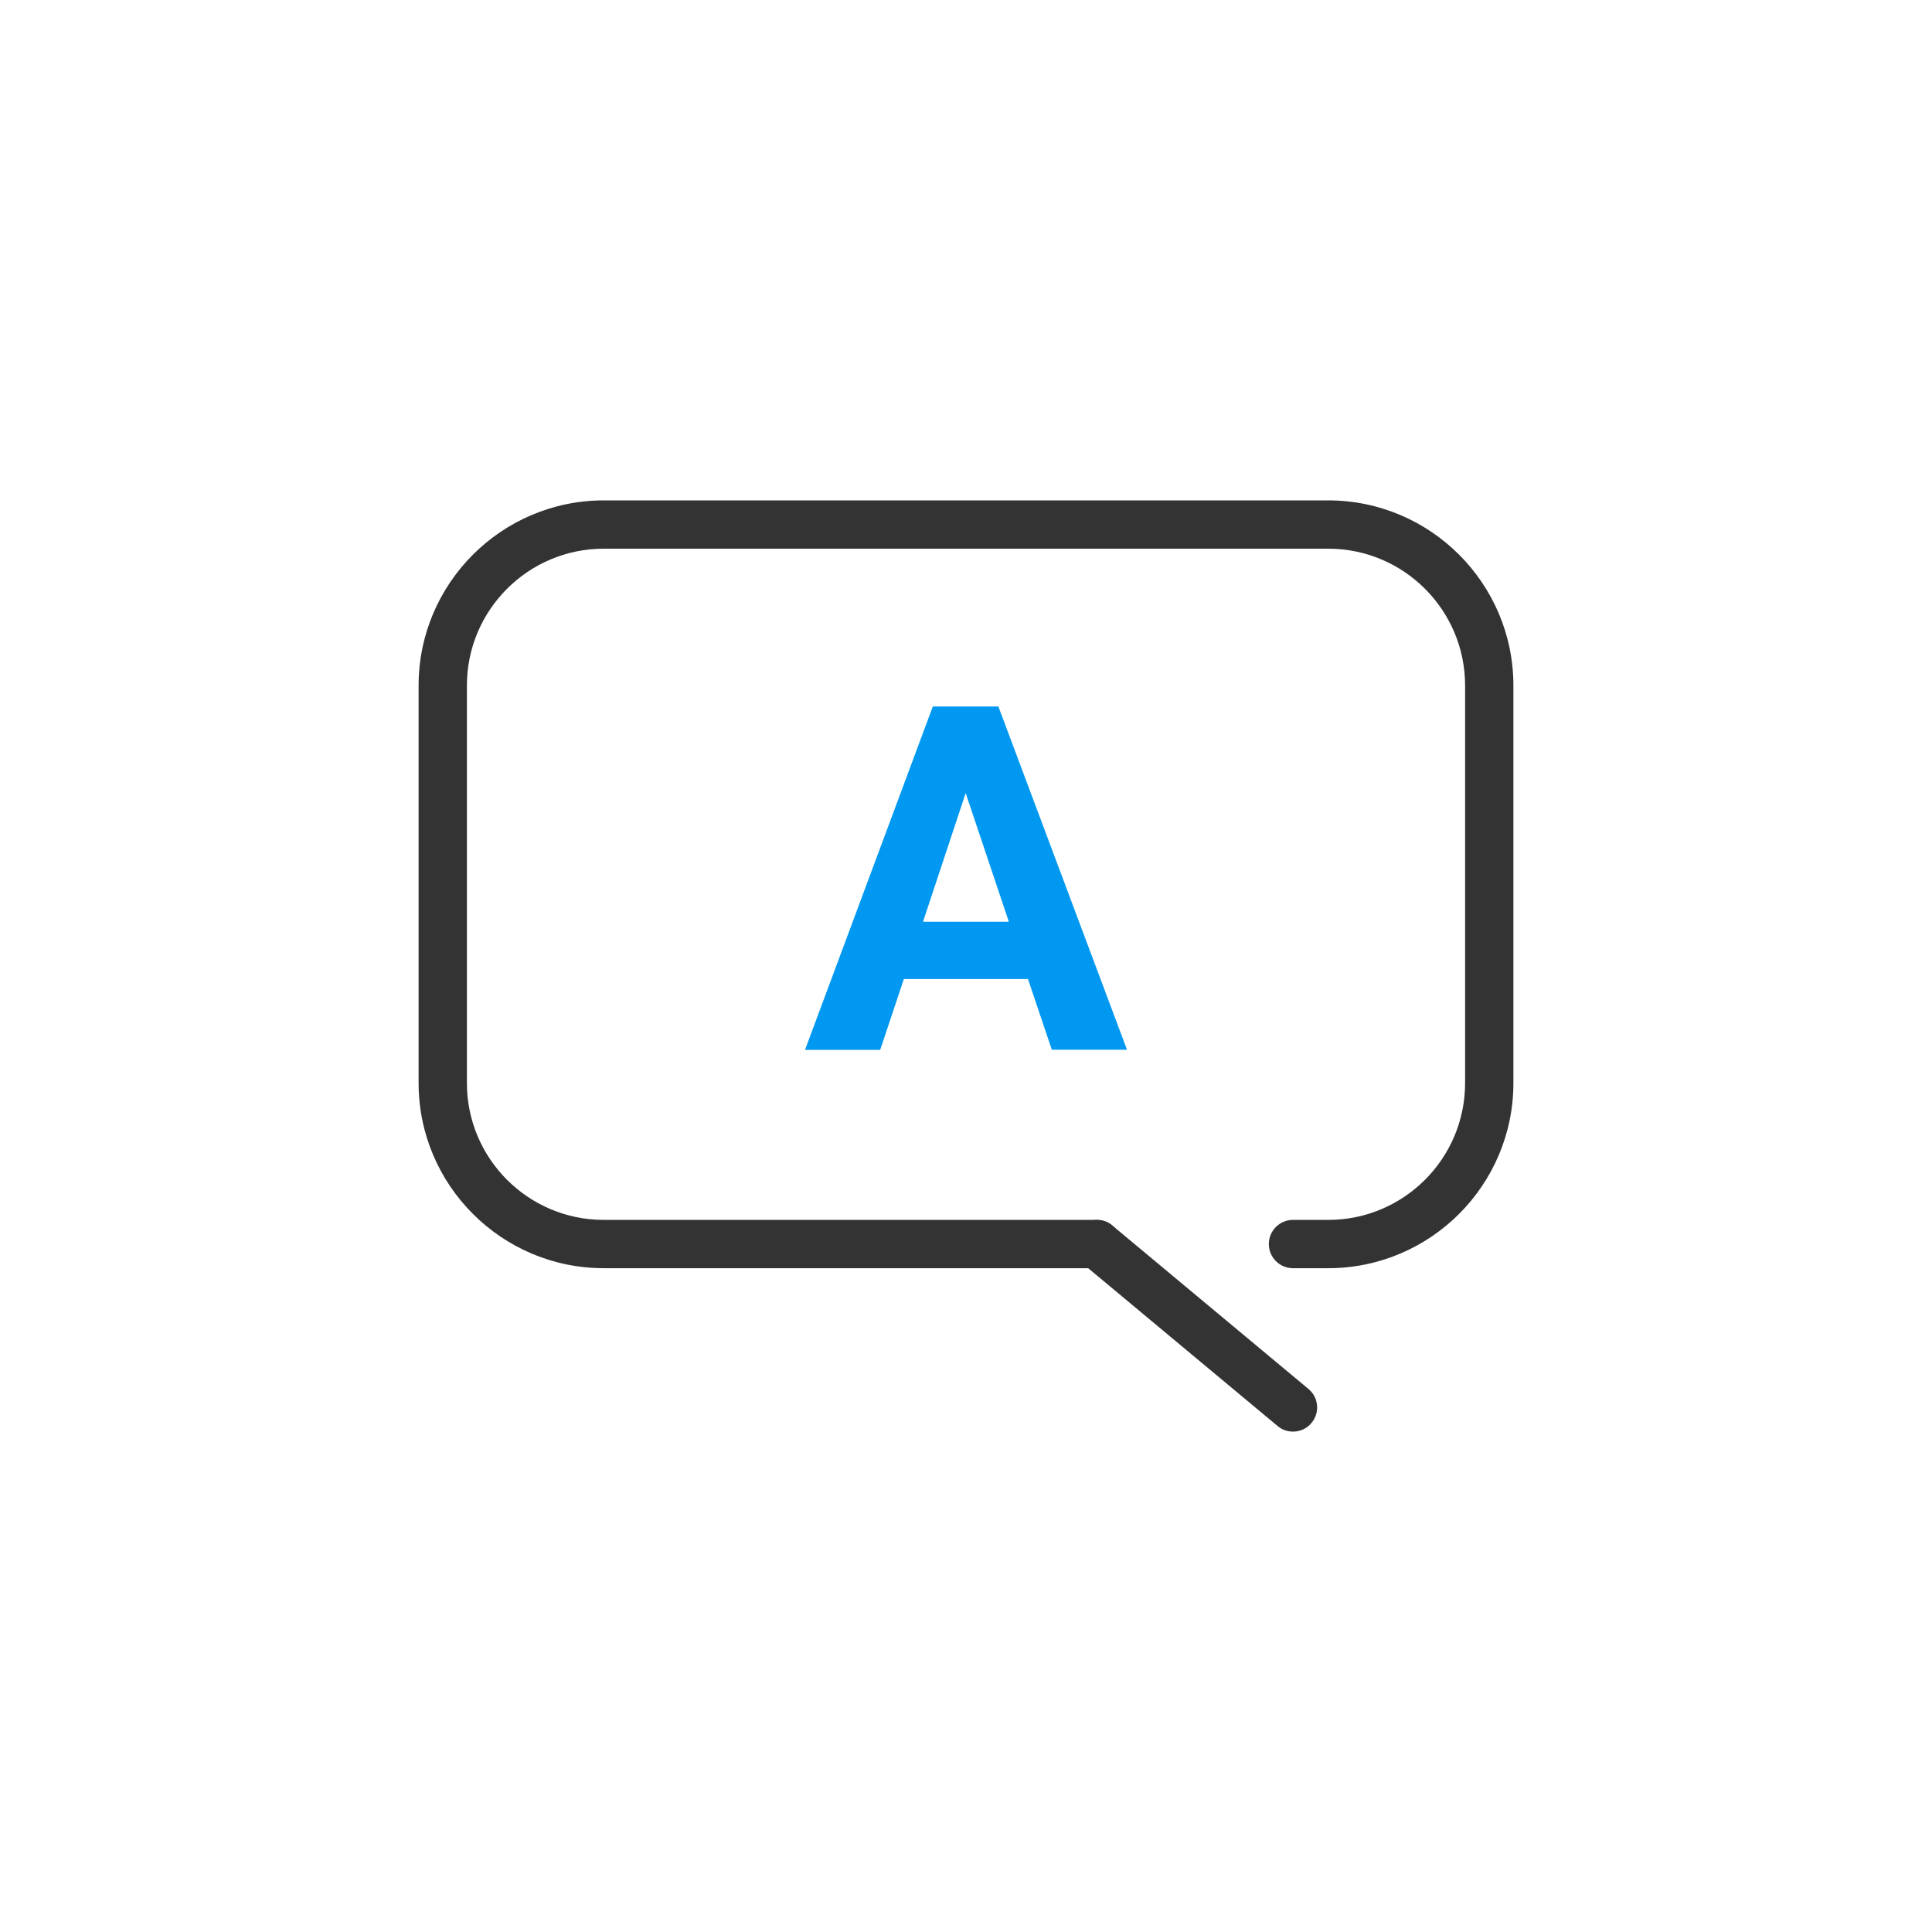 <?xml version="1.0" standalone="no"?><!DOCTYPE svg PUBLIC "-//W3C//DTD SVG 1.1//EN" "http://www.w3.org/Graphics/SVG/1.1/DTD/svg11.dtd"><svg t="1653554270978" class="icon" viewBox="0 0 1024 1024" version="1.1" xmlns="http://www.w3.org/2000/svg" p-id="4372" xmlns:xlink="http://www.w3.org/1999/xlink" width="200" height="200"><defs><style type="text/css">@font-face { font-family: feedback-iconfont; src: url("//at.alicdn.com/t/font_1031158_u69w8yhxdu.woff2?t=1630033759944") format("woff2"), url("//at.alicdn.com/t/font_1031158_u69w8yhxdu.woff?t=1630033759944") format("woff"), url("//at.alicdn.com/t/font_1031158_u69w8yhxdu.ttf?t=1630033759944") format("truetype"); }
</style></defs><path d="M685.312 758.784c-2.901 0-5.803-0.939-8.192-2.987L573.184 669.184c-5.461-4.523-6.144-12.629-1.621-18.005 4.523-5.461 12.629-6.144 18.005-1.621l103.936 86.613c5.461 4.523 6.144 12.629 1.621 18.005-2.475 3.072-6.144 4.608-9.813 4.608z" fill="#333333" p-id="4373"></path><path d="M704 672.171h-18.688c-7.083 0-12.8-5.717-12.8-12.8s5.717-12.8 12.8-12.8h18.688c40.021 0 72.533-32.512 72.533-72.533V363.349c0-40.021-32.512-72.533-72.533-72.533h-384c-40.021 0-72.533 32.512-72.533 72.533v210.688c0 40.021 32.512 72.533 72.533 72.533h261.376c7.083 0 12.8 5.717 12.8 12.8s-5.717 12.8-12.8 12.8H320c-54.101 0-98.133-44.032-98.133-98.133V363.349c0-54.101 44.032-98.133 98.133-98.133h384c54.101 0 98.133 44.032 98.133 98.133v210.688c0 54.101-44.032 98.133-98.133 98.133z" fill="#333333" p-id="4374"></path><path d="M544.853 518.912h-65.792l-12.544 37.547H426.667l67.755-182.016h34.731L597.333 556.373h-39.851l-12.629-37.461z m-55.637-30.379h45.483l-22.869-68.181-22.613 68.181z" fill="#0098F0" p-id="4375"></path></svg>